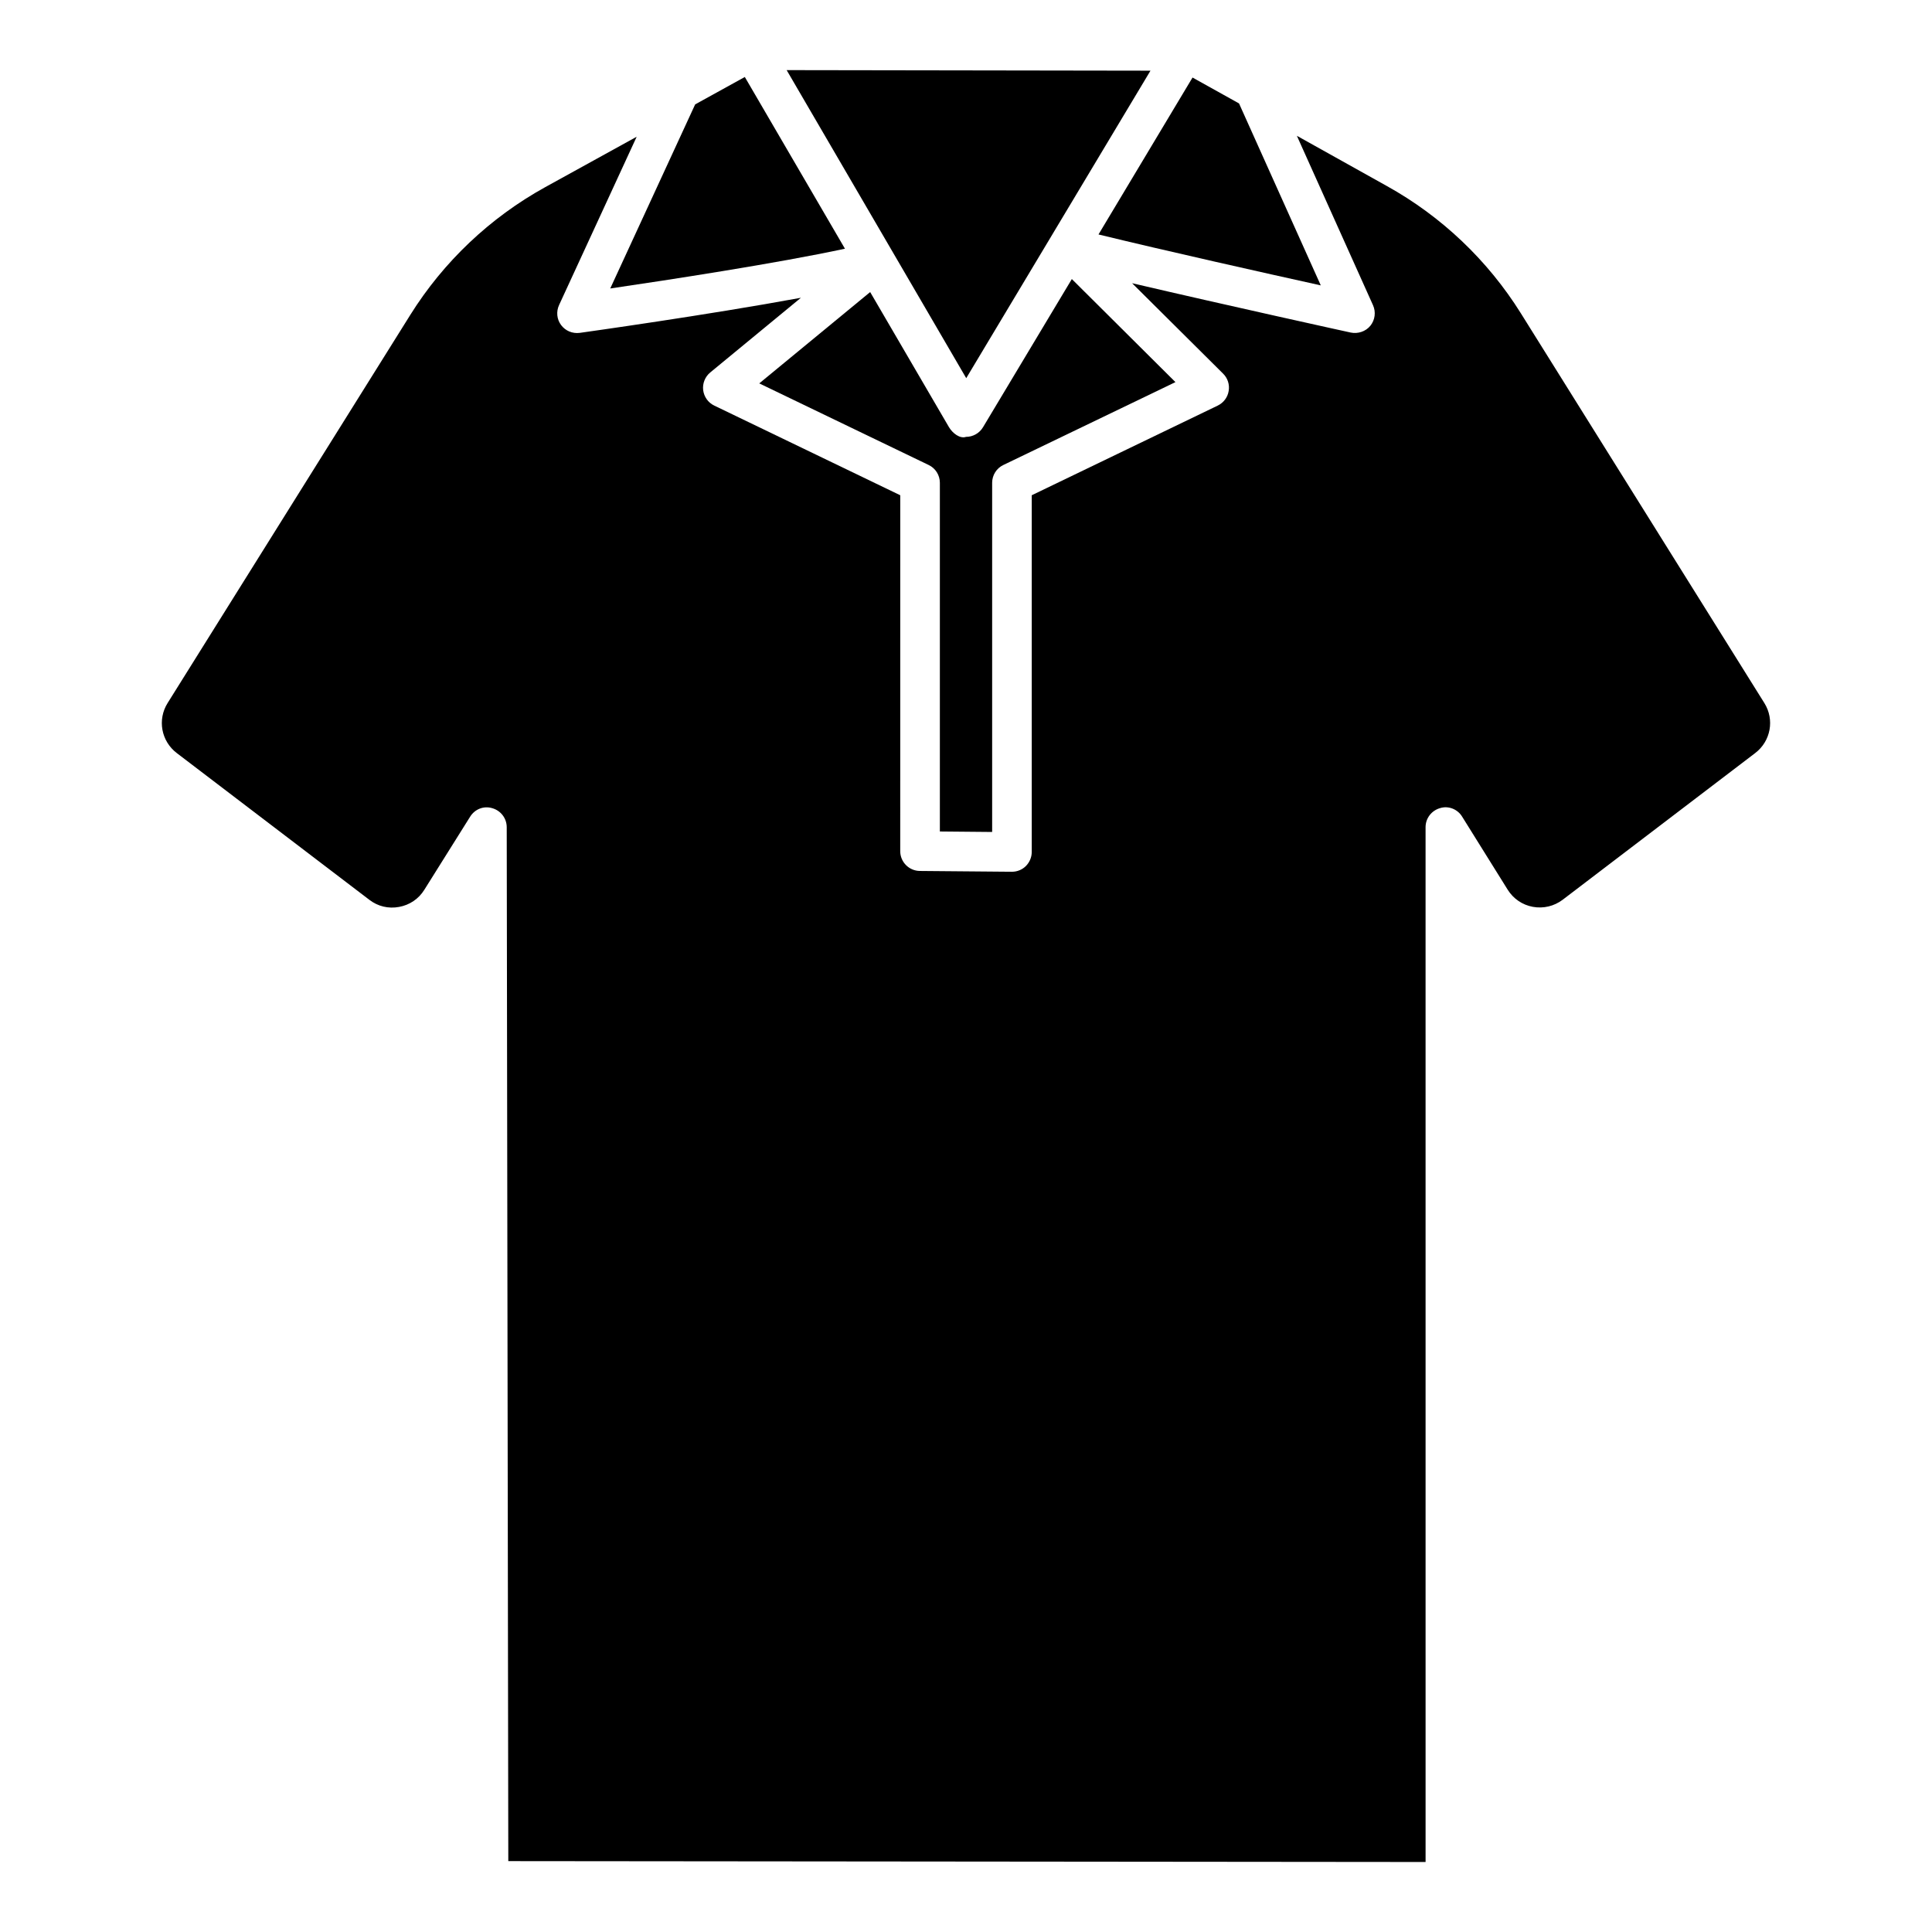 <?xml version="1.0" encoding="UTF-8"?>
<!-- Uploaded to: ICON Repo, www.svgrepo.com, Generator: ICON Repo Mixer Tools -->
<svg fill="#000000" width="800px" height="800px" version="1.1" viewBox="144 144 512 512" xmlns="http://www.w3.org/2000/svg">
 <g>
  <path d="m367.92 209.91-26.535-45.508-13.16 7.262-22.504 48.785c15.031-2.203 44.273-6.676 62.199-10.539z"/>
  <path d="m494.02 219.63-21.664-48.219-12.324-6.863-24.918 41.586c17.277 4.219 44.273 10.266 58.906 13.496z"/>
  <path d="m406.93 364.48v-92.535c0-2.016 1.156-3.863 2.981-4.723l45.594-21.957-27.457-27.312-23.531 39.254c-0.945 1.598-2.664 2.566-4.512 2.566-1.617 0.566-3.59-0.988-4.535-2.602l-20.867-35.773-29.391 24.203 44.883 21.621c1.828 0.863 2.981 2.711 2.981 4.723v92.406z"/>
  <path d="m448.89 162.73-96.418-0.148 47.59 81.637z"/>
  <path d="m547.07 227.07c-8.773-14.066-21.074-25.758-35.582-33.797l-23.805-13.289 20.172 44.883c0.82 1.805 0.547 3.926-0.691 5.457-1.238 1.531-3.316 2.203-5.207 1.805-0.418-0.082-33.082-7.262-57.938-13.078l24.121 23.973c1.219 1.195 1.762 2.918 1.469 4.598-0.273 1.68-1.344 3.106-2.898 3.863l-49.289 23.762v94.527c0 1.406-0.566 2.731-1.555 3.738-0.965 0.965-2.309 1.512-3.695 1.512h-0.043l-24.352-0.211c-2.875-0.02-5.207-2.371-5.207-5.246l0.004-94.32-49.289-23.762c-1.617-0.777-2.707-2.309-2.938-4.094-0.211-1.762 0.484-3.527 1.867-4.68l24.035-19.797c-25.066 4.617-56.848 9.047-58.609 9.301-1.953 0.25-3.801-0.547-4.934-2.059-1.156-1.531-1.344-3.57-0.547-5.312l20.57-44.609-24.262 13.375c-14.59 8.059-26.953 19.773-35.773 33.902l-64.277 102.8c-2.75 4.41-1.699 10.098 2.414 13.246l51.074 38.918c2.246 1.723 5.039 2.394 7.852 1.867 2.793-0.504 5.184-2.121 6.676-4.512l12.156-19.398c1.238-1.996 3.609-2.961 5.898-2.246 2.246 0.652 3.801 2.688 3.801 5.039l0.418 273.99 243.09 0.23-0.004-274.24c0-2.332 1.555-4.387 3.82-5.039 2.227-0.715 4.68 0.273 5.879 2.266l12.07 19.355c1.512 2.414 3.906 4.031 6.676 4.535 2.793 0.504 5.606-0.168 7.871-1.867l51.051-38.898c4.113-3.148 5.164-8.836 2.414-13.246z"/>
 </g>
</svg>